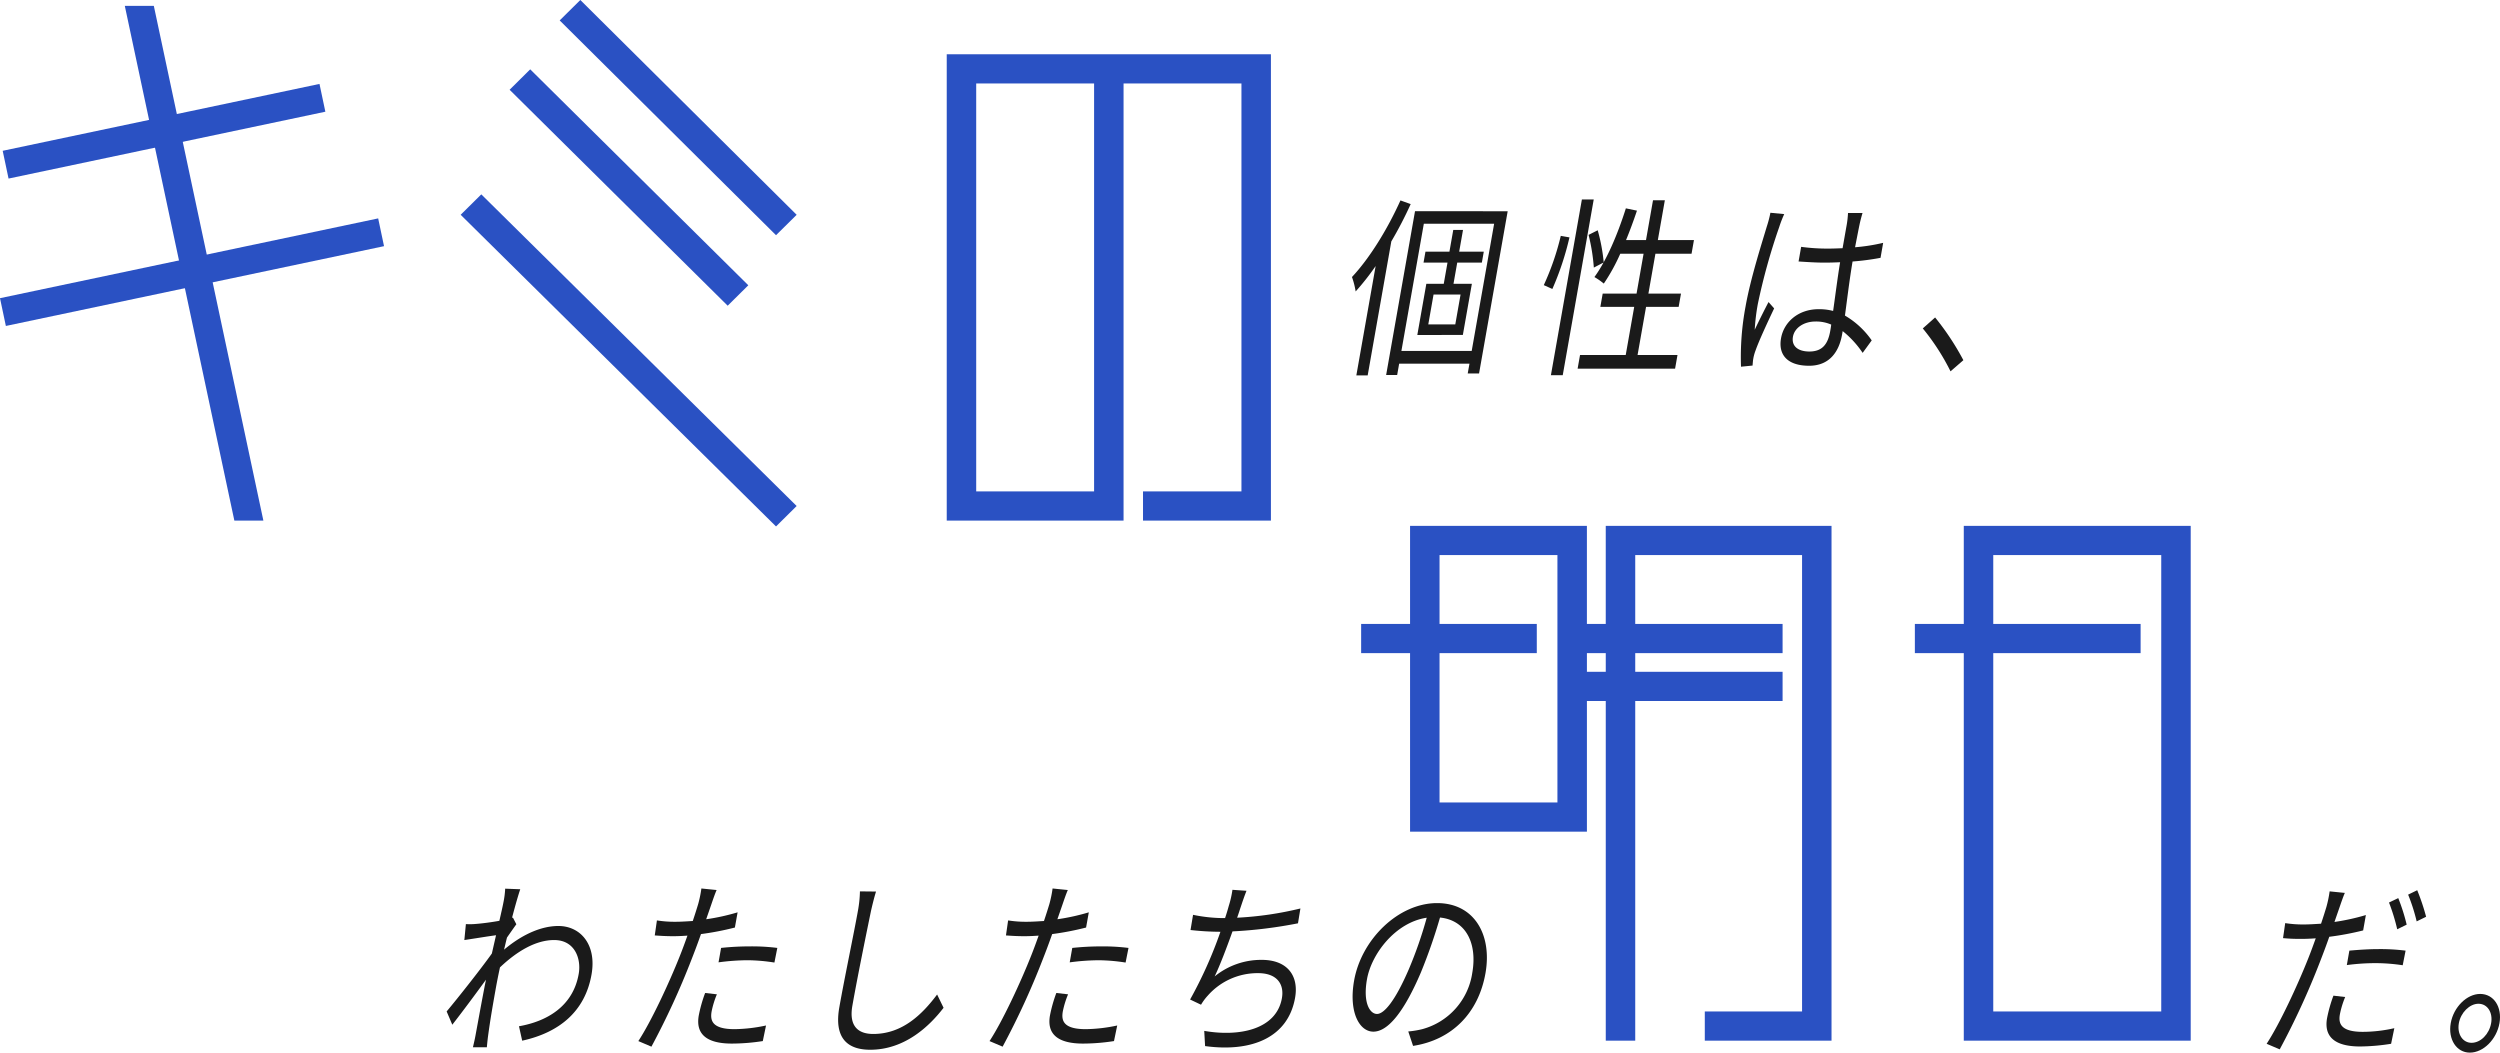 <svg id="グループ_56" data-name="グループ 56" xmlns="http://www.w3.org/2000/svg" xmlns:xlink="http://www.w3.org/1999/xlink" width="570.295" height="240.123" viewBox="0 0 570.295 240.123">
  <defs>
    <clipPath id="clip-path">
      <rect id="長方形_33" data-name="長方形 33" width="570.295" height="240.123" fill="none"/>
    </clipPath>
  </defs>
  <path id="パス_126" data-name="パス 126" d="M111.835,57.068,62.083,7.807l-4.7,4.66L107.13,61.73Z" transform="translate(58.868 8.009)" fill="#2a51c3"/>
  <path id="パス_127" data-name="パス 127" d="M67.727,0,63.019,4.66l49.35,48.994L117.077,49Z" transform="translate(64.655 0)" fill="#2a51c3"/>
  <path id="パス_128" data-name="パス 128" d="M51.869,26.544l71.938,71.095,4.708-4.66L56.576,21.884Z" transform="translate(53.216 22.452)" fill="#2a51c3"/>
  <path id="パス_129" data-name="パス 129" d="M180.554,6.112V112.489h-29.18v-6.657h22.456V12.769H146.937v99.72H106.6V6.112h73.954Zm-40.339,6.657H113.322v93.064h26.893Z" transform="translate(109.367 6.271)" fill="#2a51c3"/>
  <rect id="長方形_31" data-name="長方形 31" width="73.86" height="6.476" transform="translate(0.613 34.399) rotate(-11.918)" fill="#2a51c3"/>
  <rect id="長方形_32" data-name="長方形 32" width="88.166" height="6.476" transform="translate(0 68.02) rotate(-11.914)" fill="#2a51c3"/>
  <path id="パス_130" data-name="パス 130" d="M14.052.658,39.046,118.086h6.621L20.672.658Z" transform="translate(14.416 0.675)" fill="#2a51c3"/>
  <g id="グループ_55" data-name="グループ 55" transform="translate(0 0)">
    <g id="グループ_54" data-name="グループ 54" clip-path="url(#clip-path)">
      <path id="パス_131" data-name="パス 131" d="M165.623,23.4a88.9,88.9,0,0,1-4.419,8.517l-5.389,30.556h-2.587l4.4-24.938a56.583,56.583,0,0,1-4.558,5.794,18.3,18.3,0,0,0-.841-3.292c4-4.257,8.071-10.841,11.062-17.472ZM187.75,25.03l-6.528,37.008h-2.587l.4-2.241H162.995l-.456,2.593h-2.514l6.586-37.361ZM179.541,56.9l5.118-29.02H168.623L163.506,56.9Zm-3.3-20.15-.851,4.828h4.192l-2.058,11.678H167.136l2.058-11.678h3.973l.853-4.828h-5.466l.44-2.5h5.468l.873-4.96h2.225l-.875,4.96H182.3l-.442,2.5ZM177,44.039h-6.161l-1.2,6.8H175.8Z" transform="translate(156.179 23.156)" fill="#1a1a1a"/>
      <path id="パス_132" data-name="パス 132" d="M173.826,42a59.72,59.72,0,0,0,3.878-11.24l1.979.35a65.4,65.4,0,0,1-3.9,11.765Zm8.693-19.538h2.7l-7.067,40.08h-2.7Zm21.809,35.473-.549,3.116H181.545l.551-3.116h10.424l1.935-10.975h-7.725l.535-3.029h7.725l1.6-9.088H191.27a43.109,43.109,0,0,1-3.75,6.805,15.593,15.593,0,0,0-2.143-1.493c2.788-3.819,5.282-9.7,7.174-15.673l2.53.527c-.766,2.283-1.607,4.564-2.494,6.716h4.556l1.6-9.086h2.7l-1.6,9.086h8.238l-.549,3.118h-8.24l-1.6,9.088h7.435l-.535,3.029h-7.435l-1.935,10.975Zm-18.2-28.449a40.55,40.55,0,0,1,1.37,7.332L185.244,38a43.294,43.294,0,0,0-1.2-7.462Z" transform="translate(178.338 23.044)" fill="#1a1a1a"/>
      <path id="パス_133" data-name="パス 133" d="M205.921,24.264a27.452,27.452,0,0,0-1.139,2.942,140.587,140.587,0,0,0-4.874,17.514,47.044,47.044,0,0,0-.717,5.928c.932-1.975,2.225-4.564,3.154-6.323l1.276,1.451c-1.445,3.031-3.5,7.462-4.246,9.613a9.885,9.885,0,0,0-.525,1.933c-.077.44-.111,1.051-.152,1.491l-2.634.263a62.077,62.077,0,0,1,1.045-13.785c1.122-6.364,3.789-14.662,4.86-18.262a25.235,25.235,0,0,0,.8-3.073Zm17.891,31.654a21.966,21.966,0,0,0-4.556-4.962l-.14.79c-.634,3.6-2.638,7.111-7.522,7.111-4.848,0-7.083-2.415-6.4-6.278.642-3.643,3.866-6.627,8.6-6.627a12.678,12.678,0,0,1,3.284.4c.478-3.337.995-7.508,1.592-11.108-1.173.045-2.312.089-3.477.089-2.042,0-3.914-.132-6-.263l.588-3.337a45.355,45.355,0,0,0,6.054.4c1.13,0,2.267-.045,3.4-.089l.952-5.4a21.464,21.464,0,0,0,.284-2.63h3.314c-.255.833-.482,1.71-.673,2.589-.247,1.185-.638,3.205-1.031,5.223a42.151,42.151,0,0,0,6.41-1.009l-.6,3.422a58.165,58.165,0,0,1-6.38.837c-.729,4.346-1.242,8.693-1.738,12.334a19.223,19.223,0,0,1,6.108,5.663Zm-7.174-6.455a8.665,8.665,0,0,0-3.556-.7c-2.7,0-4.812,1.451-5.168,3.468-.379,2.152,1.153,3.379,3.74,3.379,3.063,0,4.257-1.8,4.767-4.7.069-.4.162-.922.217-1.449" transform="translate(201.092 24.578)" fill="#1a1a1a"/>
      <path id="パス_134" data-name="パス 134" d="M222.829,48.036a51.414,51.414,0,0,0-6.327-9.789l2.81-2.5a59.485,59.485,0,0,1,6.445,9.745Z" transform="translate(222.122 36.673)" fill="#1a1a1a"/>
      <path id="パス_135" data-name="パス 135" d="M260.564,59.214V176.643h-28.91v-6.657h22.188V65.871H215.786V81.583H249.4v6.655H215.786V92.5H249.4v6.657H215.786v77.487h-6.722V99.156h-4.3v29.812H164.42V88.238H153.261V81.583H164.42V59.214h40.341V81.583h4.3V59.214Zm-62.527,6.657H171.146V81.583H193.33v6.655H171.146V122.31h26.891Zm11.027,22.367h-4.3V92.5h4.3Z" transform="translate(157.24 60.751)" fill="#2a51c3"/>
      <path id="パス_136" data-name="パス 136" d="M278.535,59.214V176.643H226.768v-88.4H215.609V81.581h11.159V59.214Zm-6.722,6.657H233.492V81.581h33.615v6.657H233.492v81.747h38.321Z" transform="translate(221.206 60.751)" fill="#2a51c3"/>
      <path id="パス_137" data-name="パス 137" d="M66.19,108.183c-.577.792-1.4,1.977-2.137,3.031-.227.877-.434,1.842-.669,2.763,4.662-3.906,8.969-5.4,12.395-5.4,5.03,0,8.734,4.214,7.577,10.975-1.5,8.736-7.644,13.392-15.835,15.189l-.731-3.29c6.28-1.1,12.342-4.479,13.631-11.986.588-3.337-.831-7.682-5.608-7.682-4.153,0-8.422,2.5-12.36,6.234-.391,1.8-.735,3.556-1.007,5.093-.7,3.949-1.161,6.582-1.7,10.492-.1.746-.217,1.844-.282,2.634H56.287c.146-.616.444-1.888.567-2.591.772-4.169,1.151-6.321,2.075-11.151.077-.438.215-1.011.332-1.667-2.316,3.205-5.421,7.374-7.68,10.272l-1.289-3.029c2.539-3.029,7.885-9.791,10.312-13.213.32-1.4.642-2.81.954-4.171-1.68.221-4.907.748-7.229,1.1l.35-3.643a14.74,14.74,0,0,0,2.376-.045c1.183-.089,3.343-.35,5.263-.705.474-2.06.818-3.6.9-4.08a20.335,20.335,0,0,0,.425-3.25l3.44.132c-.369,1.054-1.092,3.513-1.882,6.542l.2-.089Z" transform="translate(51.598 102.659)" fill="#1a1a1a"/>
      <path id="パス_138" data-name="パス 138" d="M93.9,108.95a64.784,64.784,0,0,1-7.735,1.493c-.66,1.888-1.416,3.906-2.143,5.752a175.389,175.389,0,0,1-9.163,19.929l-2.984-1.272c2.94-4.479,7.048-13.3,9.481-19.447.581-1.449,1.153-3.027,1.722-4.611-1.181.087-2.283.134-3.3.134-1.6,0-2.9-.087-4.157-.176l.492-3.426a25.641,25.641,0,0,0,4.283.31c1.2,0,2.494-.089,3.894-.176.535-1.58.956-2.942,1.222-3.819a26.421,26.421,0,0,0,.744-3.6l3.474.352c-.425.964-.968,2.589-1.268,3.464l-1.112,3.205a49.122,49.122,0,0,0,7.168-1.58Zm-4.109,15.235a20.556,20.556,0,0,0-1.2,3.906c-.363,2.064.089,4.042,5.229,4.042a35.951,35.951,0,0,0,7.182-.837l-.737,3.556a46.519,46.519,0,0,1-7.061.571c-5.685,0-8.3-2.109-7.545-6.41a31.971,31.971,0,0,1,1.453-5.136ZM90.75,113.6a62.32,62.32,0,0,1,6.659-.351,46.5,46.5,0,0,1,6.169.351l-.662,3.337a41.594,41.594,0,0,0-5.993-.527,50.672,50.672,0,0,0-6.755.482Z" transform="translate(73.742 102.637)" fill="#1a1a1a"/>
      <path id="パス_139" data-name="パス 139" d="M103.016,100.408c-.43,1.4-.808,2.94-1.131,4.346-1.015,4.917-3.116,15.191-4.263,21.688-.843,4.785,1.416,6.453,4.767,6.453,6.633,0,11.177-4.477,14.563-9l1.471,3.031c-3.171,4.125-8.795,9.569-16.738,9.569-5.176,0-8.286-2.634-7.038-9.7,1.137-6.453,3.436-17.429,4.248-22.038a27.132,27.132,0,0,0,.45-4.388Z" transform="translate(96.821 102.97)" fill="#1a1a1a"/>
      <path id="パス_140" data-name="パス 140" d="M133.445,108.95a64.784,64.784,0,0,1-7.735,1.493c-.66,1.888-1.416,3.906-2.143,5.752a175.385,175.385,0,0,1-9.163,19.929l-2.984-1.272c2.94-4.479,7.048-13.3,9.481-19.447.581-1.449,1.153-3.027,1.722-4.611-1.181.087-2.283.134-3.3.134-1.6,0-2.9-.087-4.157-.176l.492-3.426a25.641,25.641,0,0,0,4.283.31c1.2,0,2.494-.089,3.894-.176.535-1.58.956-2.942,1.222-3.819a26.416,26.416,0,0,0,.744-3.6l3.475.352c-.425.964-.968,2.589-1.268,3.464l-1.112,3.205a49.121,49.121,0,0,0,7.168-1.58Zm-4.109,15.235a20.559,20.559,0,0,0-1.2,3.906c-.363,2.064.089,4.042,5.229,4.042a35.952,35.952,0,0,0,7.182-.837l-.737,3.556a46.518,46.518,0,0,1-7.06.571c-5.685,0-8.3-2.109-7.545-6.41a31.973,31.973,0,0,1,1.453-5.136Zm.956-10.582a62.319,62.319,0,0,1,6.659-.351,46.5,46.5,0,0,1,6.169.351l-.663,3.337a41.593,41.593,0,0,0-5.993-.527,50.673,50.673,0,0,0-6.755.482Z" transform="translate(114.311 102.637)" fill="#1a1a1a"/>
      <path id="パス_141" data-name="パス 141" d="M158.61,107.831a103.1,103.1,0,0,1-14.939,1.844c-1.3,3.645-2.867,7.772-4.07,10.272a16.778,16.778,0,0,1,10.76-3.774c5.76,0,8.485,3.556,7.587,8.649-1.594,9.044-9.852,12.468-20.531,11.017l-.192-3.468c8.065,1.408,16.465-.35,17.717-7.46.575-3.25-1.179-5.709-5.405-5.709a15.124,15.124,0,0,0-11.558,5.182,11.926,11.926,0,0,0-1.485,2.018L134,125.216a97.173,97.173,0,0,0,6.917-15.452h-.036a63.581,63.581,0,0,1-6.785-.4l.577-3.468a35.279,35.279,0,0,0,6.72.746h.583c.383-1.141.663-2.1.867-2.853a22.249,22.249,0,0,0,.816-3.6l3.207.223c-.458,1.139-.918,2.5-1.3,3.643-.225.658-.488,1.536-.841,2.5a77.2,77.2,0,0,0,14.439-2.109Z" transform="translate(137.484 102.792)" fill="#1a1a1a"/>
      <path id="パス_142" data-name="パス 142" d="M164.994,130.968a21.01,21.01,0,0,0,3.191-.525A15.657,15.657,0,0,0,179.6,117.579c1.159-6.586-1.349-11.986-7.364-12.6a123.593,123.593,0,0,1-4.358,12.514c-3.8,8.912-7.486,13.519-10.841,13.519-3.207,0-5.663-4.477-4.4-11.631,1.665-9.439,10.118-17.693,18.939-17.693,8.454,0,12.581,7.2,11.033,15.979C181,126.8,174.932,132.9,166.09,134.26Zm.14-14.224a94.254,94.254,0,0,0,4.072-11.72c-7.111,1.053-12.6,8.209-13.631,14.046-.968,5.486.719,7.905,2.287,7.905,1.6,0,4.119-2.9,7.271-10.231" transform="translate(156.256 104.327)" fill="#1a1a1a"/>
      <path id="パス_143" data-name="パス 143" d="M277.235,109.409a64.986,64.986,0,0,1-7.729,1.451c-.667,1.931-1.418,3.906-2.152,5.794A174.434,174.434,0,0,1,258.2,136.54l-2.982-1.272c2.94-4.479,7.046-13.3,9.479-19.449.583-1.449,1.153-3.029,1.722-4.609q-1.772.131-3.3.13a39.375,39.375,0,0,1-4.159-.174l.494-3.424a25.824,25.824,0,0,0,4.283.308c1.2,0,2.494-.089,3.894-.176.535-1.582.956-2.942,1.22-3.819a26.272,26.272,0,0,0,.737-3.556l3.473.351c-.417.924-.966,2.591-1.26,3.424l-1.112,3.205a50.141,50.141,0,0,0,7.168-1.578Zm-4.1,15.191a20.615,20.615,0,0,0-1.207,3.953c-.354,2.018.1,3.993,5.235,3.993a33.042,33.042,0,0,0,7.184-.835l-.737,3.558a46.514,46.514,0,0,1-7.071.614c-5.685,0-8.294-2.152-7.537-6.455a32.427,32.427,0,0,1,1.453-5.136Zm.954-10.58c1.927-.174,4.325-.35,6.657-.35a46.509,46.509,0,0,1,6.171.35l-.658,3.335a41.756,41.756,0,0,0-6-.482,49.553,49.553,0,0,0-6.748.442Zm10.918-4.874a44.441,44.441,0,0,0-1.876-6.1l2.111-1.009a43.328,43.328,0,0,1,1.921,6.056Zm4.56-8.91a49.217,49.217,0,0,1,2.03,6.056l-2.154,1.056a41.364,41.364,0,0,0-1.949-6.1Z" transform="translate(261.842 102.837)" fill="#1a1a1a"/>
      <path id="パス_144" data-name="パス 144" d="M287.125,118.588c-.65,3.687-3.663,6.716-6.761,6.716-3.025,0-5.006-3.029-4.356-6.716s3.691-6.673,6.718-6.673c3.1,0,5.049,2.986,4.4,6.673m-1.9,0c.425-2.413-.82-4.433-2.9-4.433-2,0-4.038,2.02-4.465,4.433-.442,2.5.889,4.477,2.893,4.477,2.077,0,4.028-1.975,4.469-4.477" transform="translate(283.047 114.819)" fill="#1a1a1a"/>
    </g>
  </g>
</svg>
